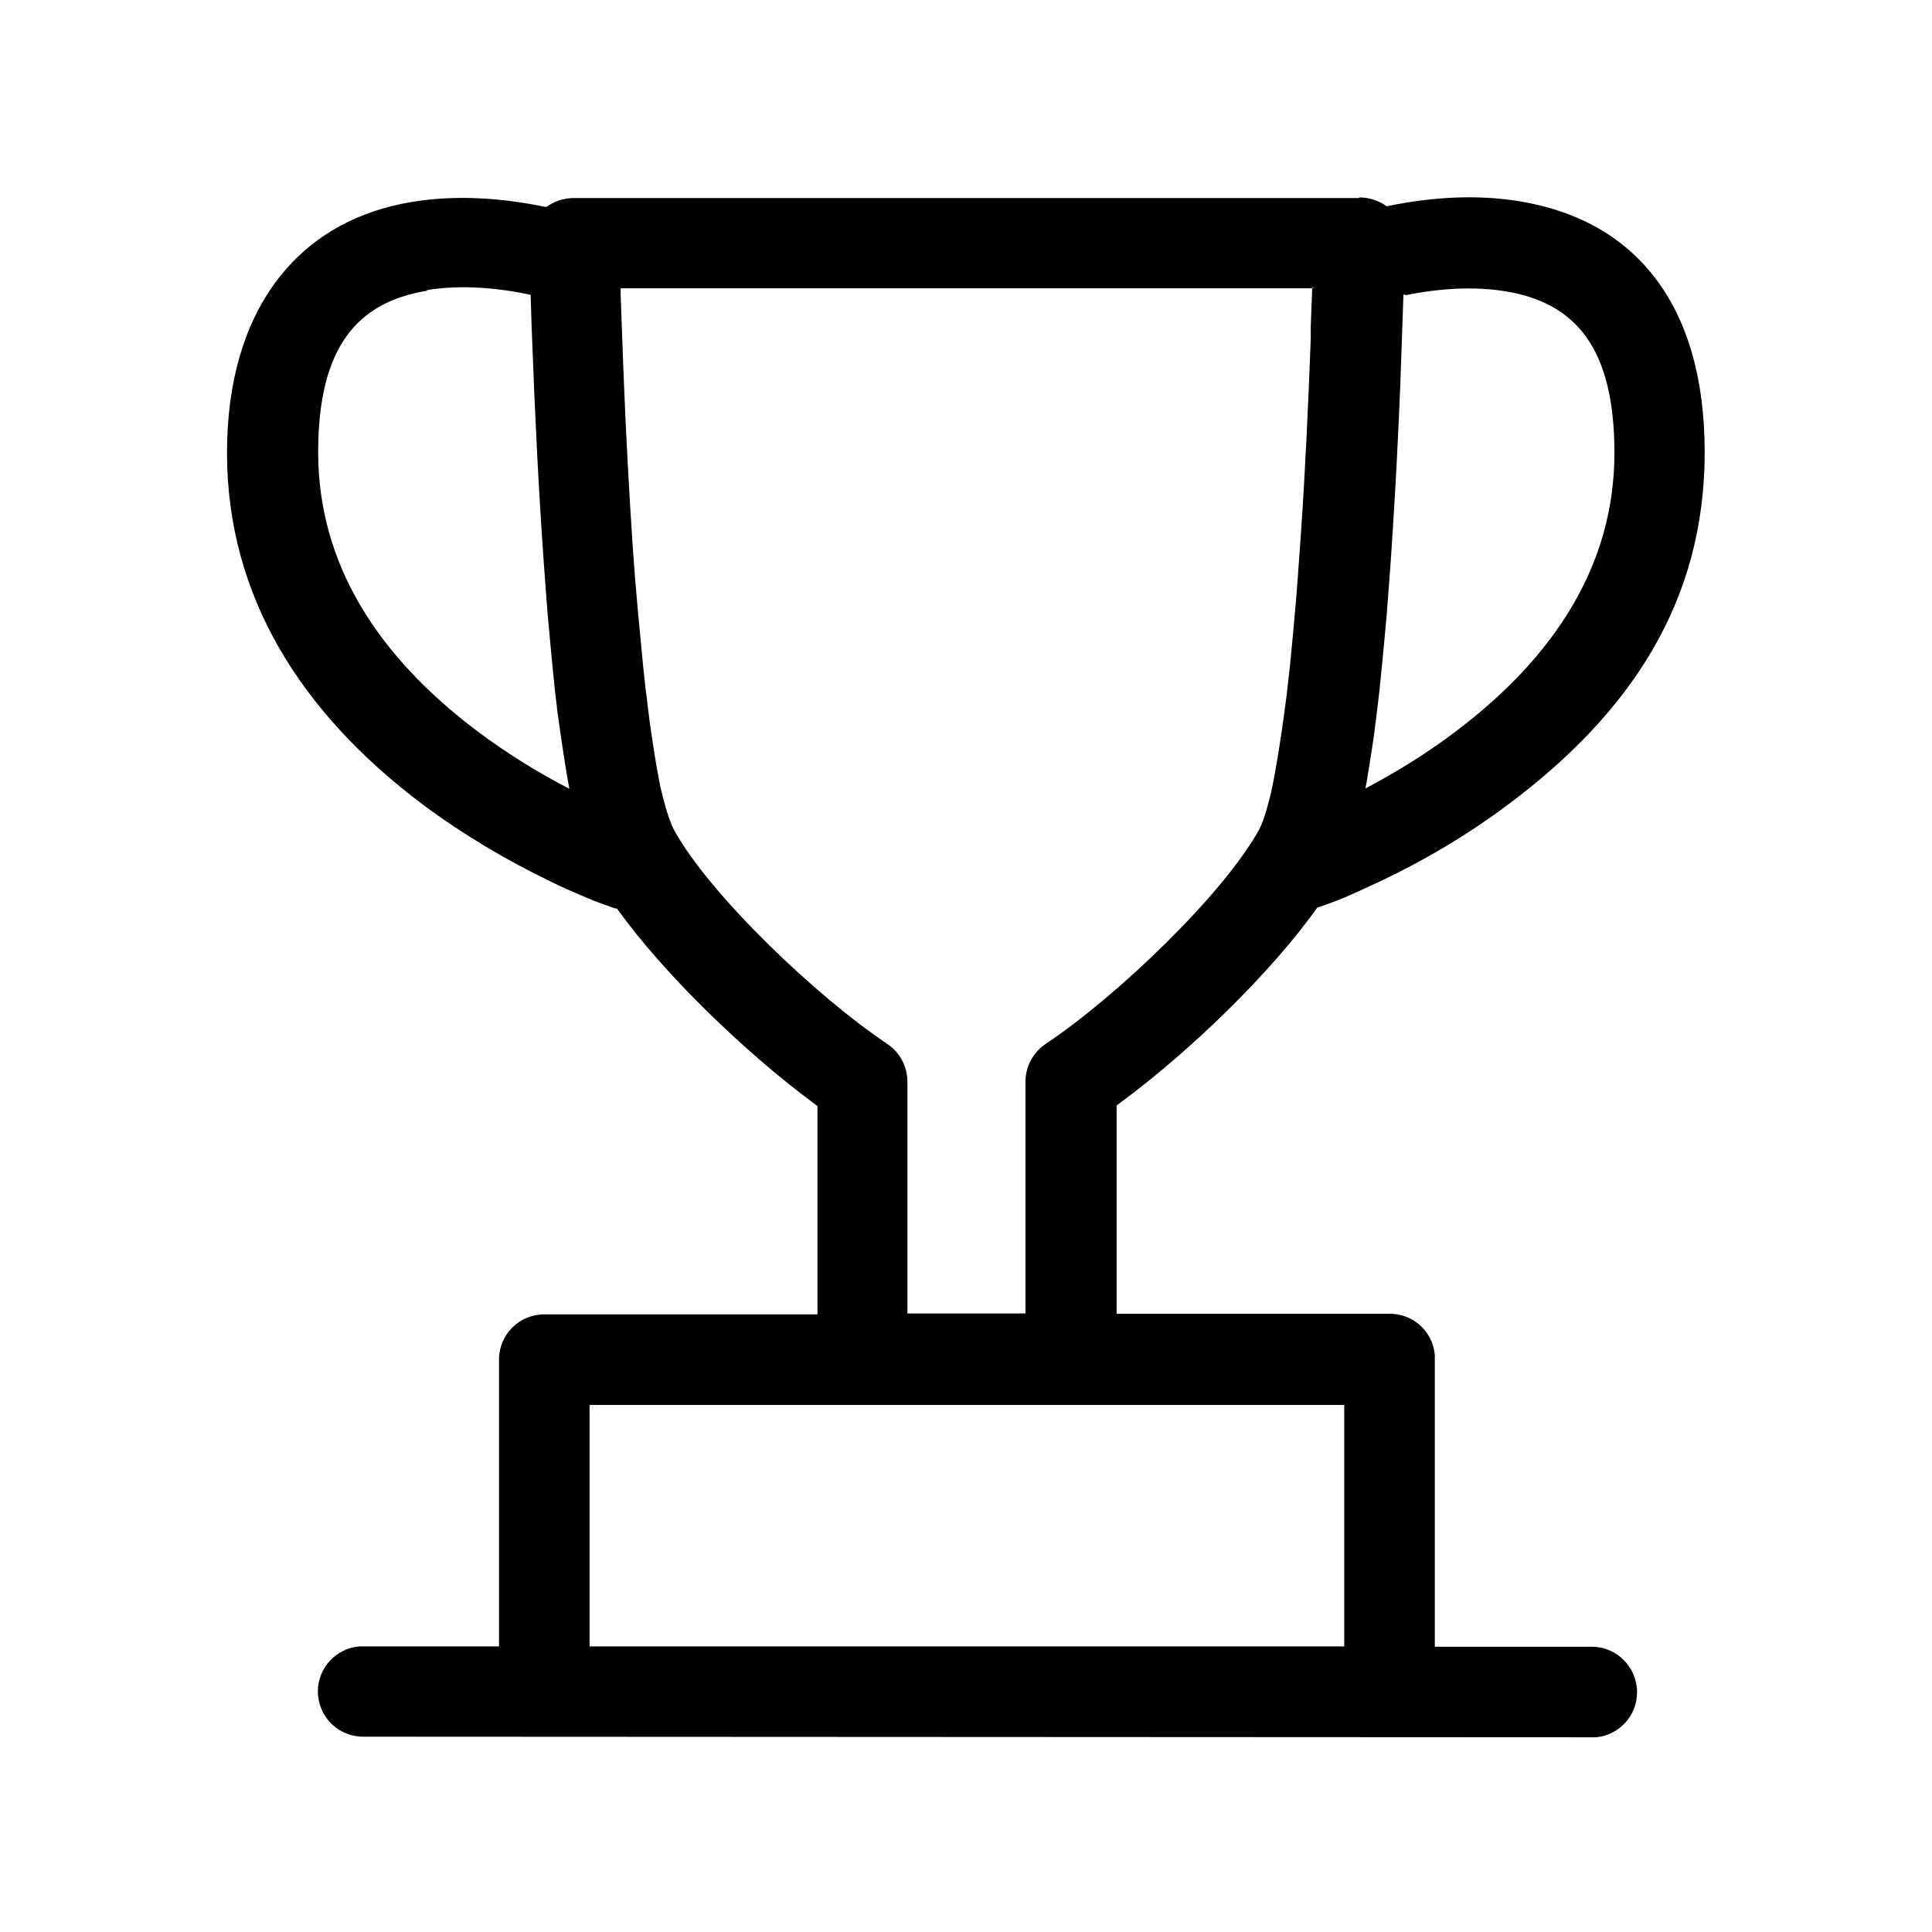 <?xml version="1.0" encoding="UTF-8"?><svg id="awards" xmlns="http://www.w3.org/2000/svg" viewBox="0 0 64 64"><g id="ICONS_System_Premiati-coppa"><g id="Group-9"><path id="Combined-Shape" d="M45.04,6.54c.33,0,.64,.11,.89,.29h.02c1.45-.3,2.95-.4,4.4-.16,3.76,.62,6.12,3.35,6.12,8.31s-2.46,8.63-6.47,11.64c-1.37,1.03-2.83,1.89-4.29,2.58l-.26,.12-.48,.22c-.08,.03-.15,.07-.22,.1l-.4,.17-.35,.13-.28,.1-.08,.02c-1.56,2.2-4.24,4.77-6.45,6.41l-.2,.15v6.9h9.05c.78,0,1.42,.59,1.49,1.36v.14s0,9.53,0,9.53h5.2c.83,0,1.5,.68,1.5,1.51,0,.78-.6,1.42-1.36,1.49h-.14s-40.7-.02-40.7-.02c-.83,0-1.5-.67-1.5-1.5,0-.78,.6-1.42,1.36-1.49h.14s4.5,0,4.5,0v-9.5c0-.83,.67-1.5,1.5-1.5h9.05v-6.9s-.2-.15-.2-.15c-2.2-1.64-4.87-4.2-6.44-6.39-.05,0-.11-.02-.16-.04l-.28-.1-.35-.13-.4-.17-.46-.2c-.16-.07-.33-.15-.51-.24-1.46-.7-2.92-1.56-4.29-2.58-4.01-3.02-6.47-6.88-6.47-11.64s2.36-7.69,6.12-8.31c1.45-.24,2.95-.14,4.4,.16h.07c.25-.18,.56-.29,.9-.29h26.01Zm-.5,40H19.53v8h25v-8Zm-1.03-36.99H20.56v.22s.09,2.47,.09,2.47c.08,2.06,.19,4.1,.32,6.01l.06,.81,.1,1.17,.07,.74,.1,1.05,.07,.66c.01,.11,.02,.21,.04,.32l.11,.9,.08,.55,.08,.52,.08,.48,.08,.43c.01,.07,.03,.14,.04,.2l.09,.37,.09,.33c.09,.3,.18,.54,.26,.7,1.19,2.17,4.75,5.55,7.07,7.1,.42,.28,.67,.75,.67,1.26v7.67s3.91,0,3.91,0v-7.67c0-.46,.2-.88,.55-1.17l.12-.09c2.33-1.55,5.88-4.94,7.07-7.1,.1-.19,.2-.47,.3-.85l.09-.35,.08-.39c.01-.07,.03-.14,.04-.21l.08-.45,.08-.49,.08-.53,.08-.57,.08-.6,.11-.97,.1-1.04,.1-1.11,.06-.78,.11-1.54c.14-2.05,.24-4.22,.32-6.37v-.42s.05-1.29,.05-1.29Zm-29.36,.08c-2.32,.38-3.61,1.87-3.61,5.35,0,3.68,1.95,6.74,5.27,9.24,.97,.73,2.01,1.37,3.05,1.91l-.09-.51c-.02-.1-.03-.2-.05-.31l-.1-.65-.1-.69c-.02-.12-.03-.24-.05-.36l-.09-.76-.08-.8-.08-.84-.08-.88-.07-.92-.07-.96c-.16-2.28-.28-4.71-.37-7.15l-.02-.5-.03-.96v-.07s-.13-.03-.13-.03c-1.12-.23-2.27-.3-3.31-.13Zm32.4,.13h-.06s-.02,.61-.02,.61l-.08,2.3c-.07,1.75-.16,3.49-.27,5.16l-.05,.75-.07,.95-.07,.91-.08,.87-.08,.83-.08,.79-.09,.75-.09,.71-.1,.66c-.02,.11-.03,.21-.05,.32l-.1,.6s-.02,.1-.03,.15c1.02-.54,2.03-1.16,2.98-1.88,3.32-2.5,5.27-5.56,5.27-9.24,0-3.48-1.29-4.97-3.61-5.35-1.03-.17-2.19-.1-3.31,.13Z" style="fill-rule:evenodd;"/></g></g></svg>
